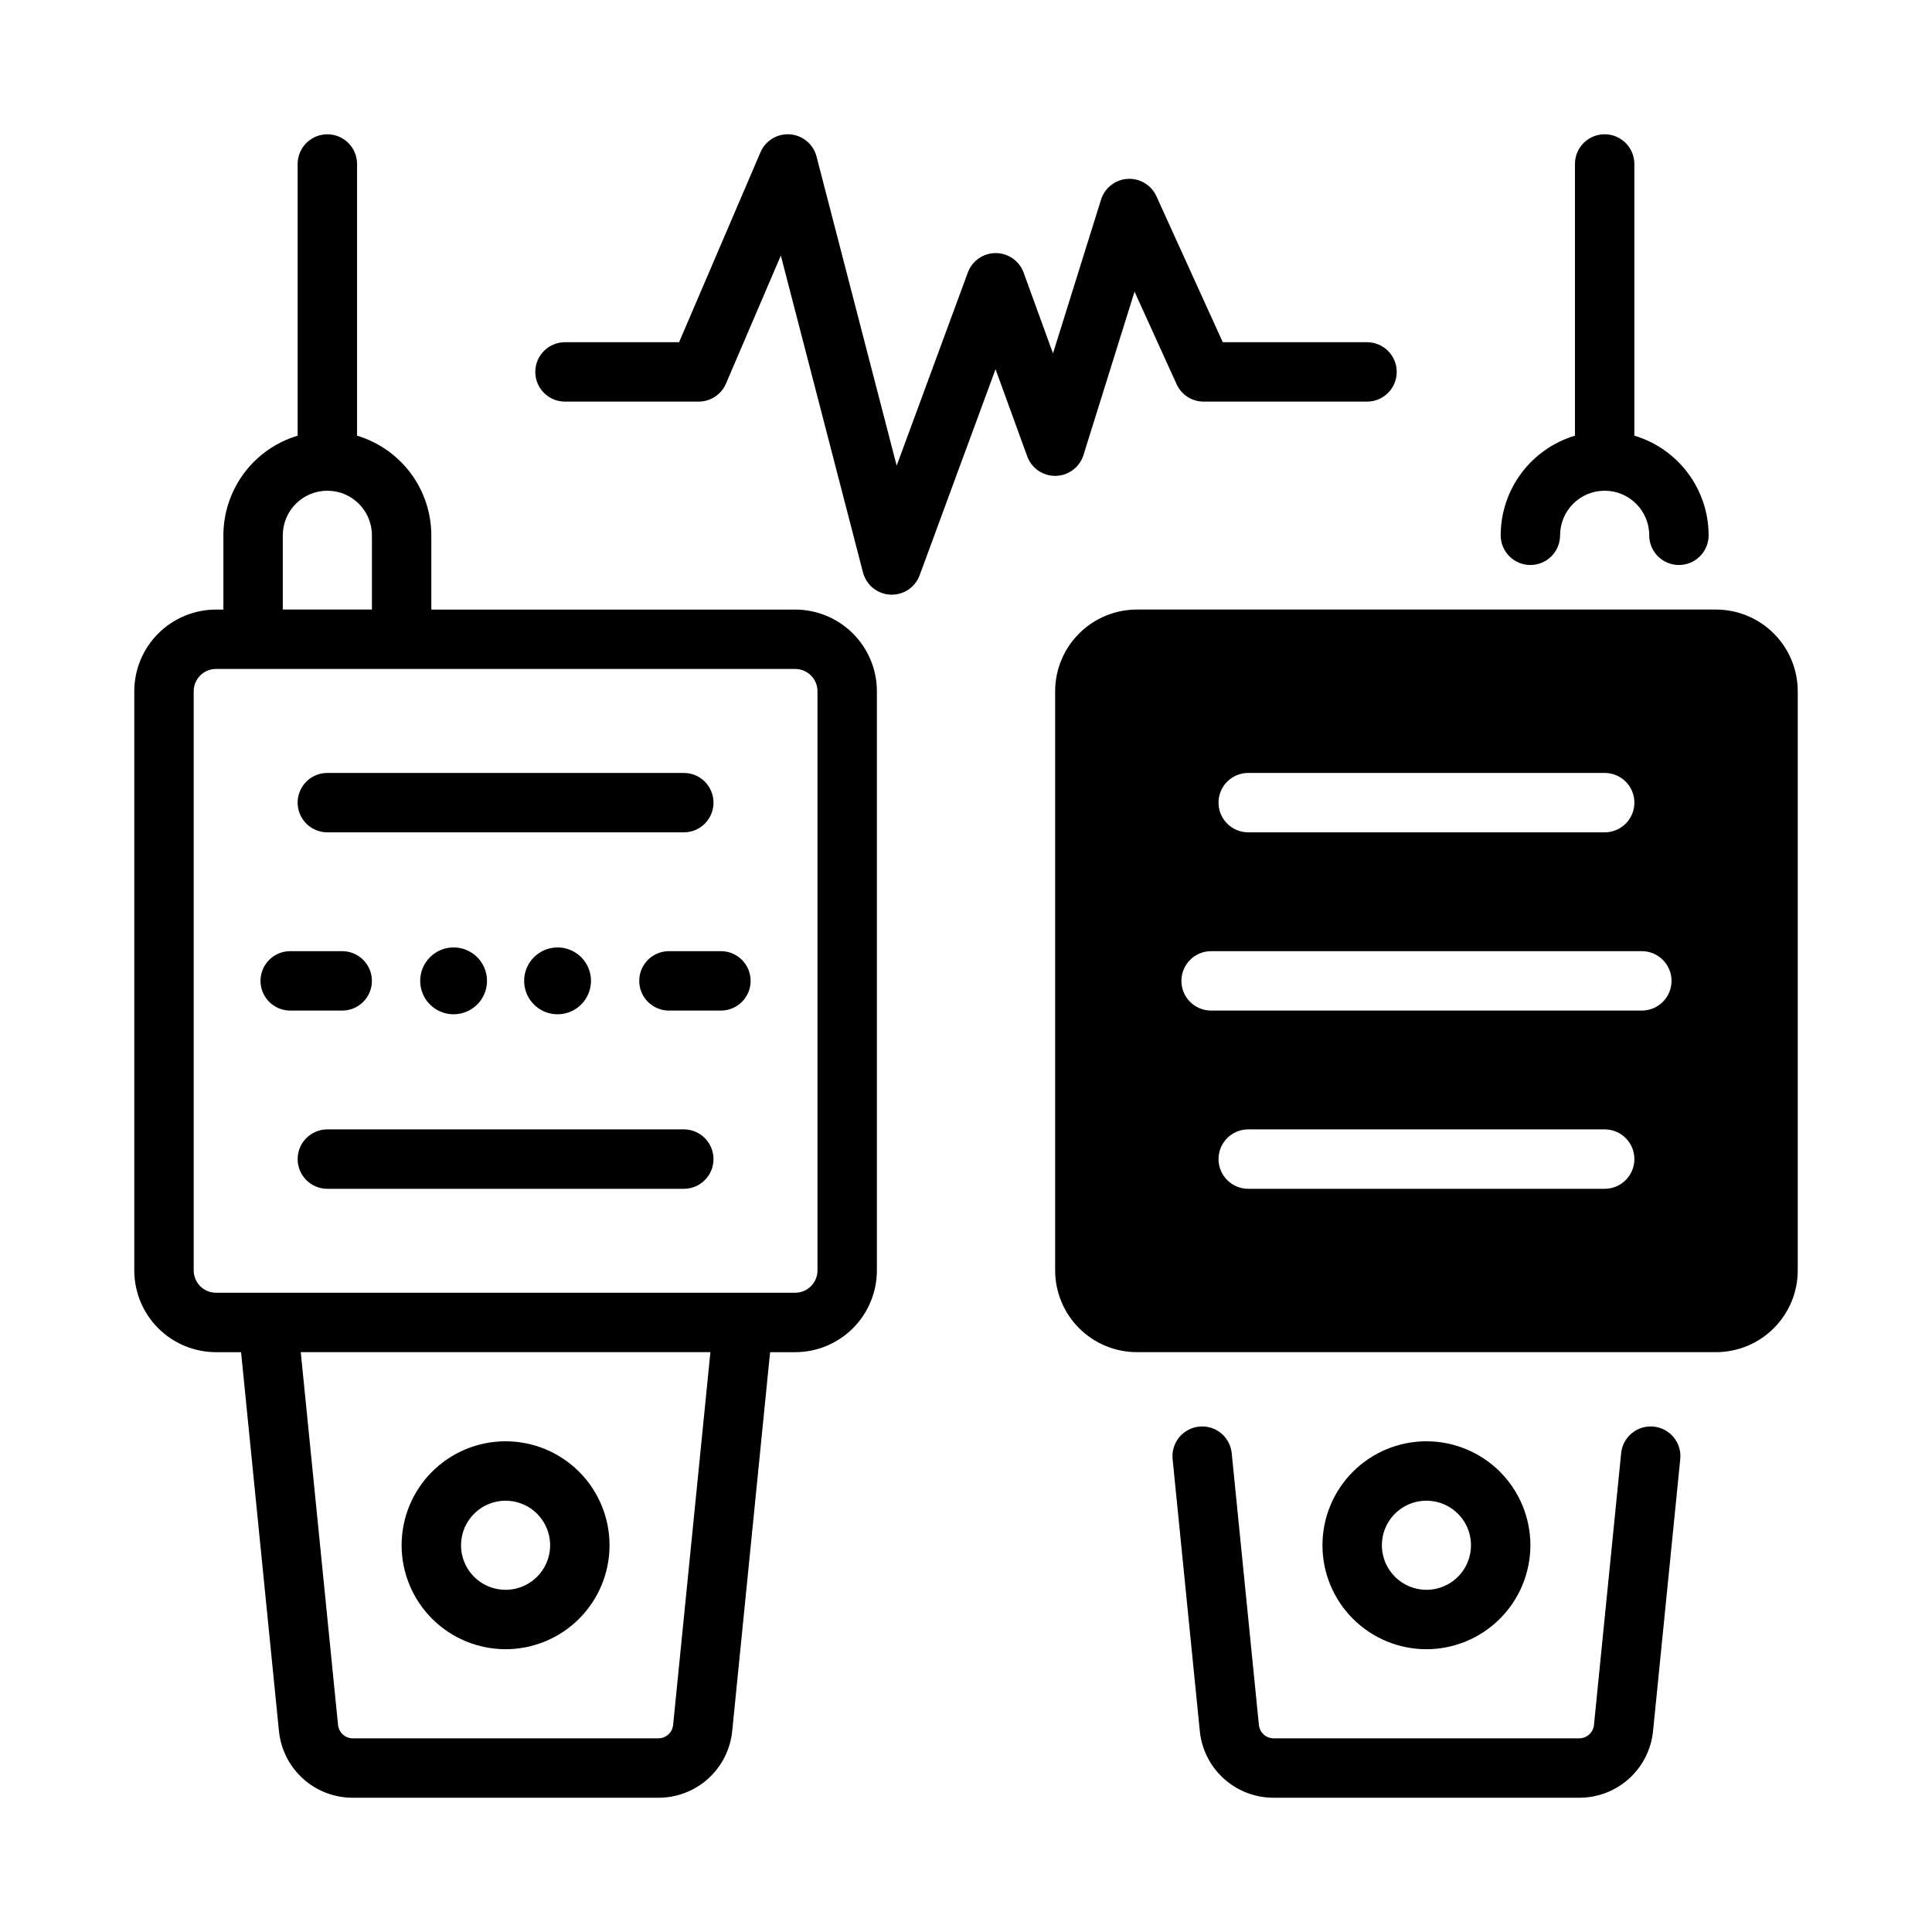 <?xml version="1.0" encoding="UTF-8"?>
<!-- Uploaded to: ICON Repo, www.iconrepo.com, Generator: ICON Repo Mixer Tools -->
<svg fill="#000000" width="800px" height="800px" version="1.1" viewBox="144 144 512 512" xmlns="http://www.w3.org/2000/svg">
 <path d="m264.21 395.08c3.582 0 6.809 2.156 8.18 5.469 1.371 3.309 0.613 7.117-1.918 9.648-2.535 2.535-6.344 3.293-9.652 1.922-3.309-1.371-5.465-4.602-5.465-8.184 0.004-4.887 3.965-8.852 8.855-8.855zm18.695 8.855c0 3.582 2.156 6.812 5.465 8.184 3.312 1.371 7.121 0.613 9.652-1.922 2.535-2.531 3.293-6.34 1.922-9.648-1.371-3.312-4.602-5.469-8.184-5.469-4.887 0.004-8.852 3.969-8.855 8.855zm93.48-76.754v153.51c-0.008 5.738-2.289 11.242-6.348 15.301-4.059 4.059-9.562 6.34-15.301 6.348h-6.652l-10.035 100.36c-0.473 4.859-2.742 9.371-6.363 12.648s-8.336 5.086-13.219 5.07h-80.965c-4.883 0.016-9.598-1.793-13.219-5.07s-5.891-7.789-6.363-12.648l-10.035-100.36h-6.652c-5.738-0.008-11.242-2.289-15.301-6.348-4.059-4.059-6.34-9.562-6.348-15.301v-153.5c0.008-5.742 2.289-11.242 6.348-15.301 4.059-4.059 9.562-6.344 15.301-6.348h1.969v-19.68c0.008-5.934 1.926-11.703 5.469-16.457 3.547-4.758 8.527-8.242 14.211-9.945v-72c0-4.348 3.523-7.871 7.871-7.871s7.871 3.523 7.871 7.871v72c5.684 1.703 10.664 5.188 14.211 9.945 3.543 4.754 5.461 10.523 5.469 16.457v19.68h96.434c5.738 0.004 11.242 2.289 15.301 6.348 4.059 4.059 6.34 9.559 6.348 15.301zm-157.44-21.645h23.617v-19.68c0-6.523-5.289-11.809-11.809-11.809s-11.809 5.285-11.809 11.809zm113.32 196.8h-108.56l9.879 98.793c0.199 2.012 1.895 3.547 3.918 3.543h80.965c2.023 0.004 3.719-1.531 3.918-3.547zm28.375-175.15c0-3.262-2.644-5.902-5.902-5.906h-153.5c-3.262 0.004-5.902 2.644-5.906 5.906v153.5c0.004 3.258 2.644 5.898 5.906 5.902h153.5c3.258-0.004 5.902-2.644 5.902-5.902zm188.93-33.457c4.348 0 7.871-3.523 7.871-7.871 0-6.523 5.289-11.809 11.809-11.809 6.523 0 11.809 5.285 11.809 11.809 0 4.348 3.523 7.871 7.871 7.871 4.348 0 7.875-3.523 7.875-7.871-0.008-5.934-1.93-11.703-5.473-16.457-3.543-4.758-8.527-8.242-14.211-9.945v-72c0-4.348-3.523-7.871-7.871-7.871s-7.871 3.523-7.871 7.871v72c-5.684 1.703-10.664 5.188-14.207 9.945-3.547 4.754-5.465 10.523-5.473 16.457 0 4.348 3.523 7.871 7.871 7.871zm32.664 228.33c-4.324-0.43-8.18 2.723-8.613 7.051l-7.203 72.023c-0.195 2.012-1.895 3.547-3.918 3.543h-80.965c-2.023 0.004-3.719-1.531-3.914-3.543l-7.203-72.023c-0.434-4.328-4.289-7.484-8.617-7.051-4.324 0.434-7.481 4.289-7.047 8.617l7.203 72.023c0.469 4.859 2.738 9.371 6.359 12.648s8.336 5.086 13.219 5.07h80.965c4.887 0.016 9.598-1.793 13.219-5.07 3.625-3.277 5.891-7.789 6.363-12.648l7.203-72.023c0.207-2.078-0.418-4.152-1.738-5.769-1.324-1.617-3.234-2.641-5.312-2.848zm-247.18-125.99h-13.777c-4.348 0-7.871 3.523-7.871 7.871s3.523 7.871 7.871 7.871h13.777c4.348 0 7.871-3.523 7.871-7.871s-3.523-7.871-7.871-7.871zm-92.496 7.871c0-4.348-3.523-7.871-7.871-7.871h-13.777c-4.348 0-7.871 3.523-7.871 7.871s3.523 7.871 7.871 7.871h13.777c4.348 0 7.871-3.523 7.871-7.871zm82.656 39.359h-94.465c-4.348 0-7.871 3.527-7.871 7.875 0 4.348 3.523 7.871 7.871 7.871h94.465c4.348 0 7.871-3.523 7.871-7.871 0-4.348-3.523-7.875-7.871-7.875zm-94.465-78.719h94.465c4.348 0 7.871-3.523 7.871-7.871s-3.523-7.871-7.871-7.871h-94.465c-4.348 0-7.871 3.523-7.871 7.871s3.523 7.871 7.871 7.871zm291.27 216.48c-7.309 0-14.316-2.902-19.484-8.07-5.164-5.168-8.07-12.176-8.07-19.48 0-7.309 2.906-14.316 8.07-19.484 5.168-5.164 12.176-8.07 19.484-8.07 7.305 0 14.316 2.906 19.48 8.07 5.168 5.168 8.07 12.176 8.07 19.484-0.008 7.305-2.914 14.309-8.078 19.473-5.164 5.164-12.168 8.07-19.473 8.078zm0-15.742c4.773 0 9.082-2.879 10.91-7.289 1.824-4.414 0.816-9.492-2.562-12.871-3.375-3.375-8.453-4.387-12.867-2.559-4.414 1.828-7.289 6.133-7.289 10.91 0.008 6.516 5.289 11.801 11.809 11.809zm-271.59-11.809c0-7.309 2.902-14.316 8.07-19.484 5.168-5.164 12.176-8.07 19.48-8.07 7.309 0 14.316 2.906 19.484 8.07 5.168 5.168 8.07 12.176 8.07 19.484 0 7.305-2.902 14.312-8.07 19.48-5.168 5.168-12.176 8.07-19.484 8.07-7.305-0.008-14.305-2.914-19.473-8.078-5.164-5.164-8.07-12.168-8.078-19.473zm15.742 0h0.004c0 4.773 2.875 9.082 7.289 10.91 4.41 1.824 9.488 0.816 12.867-2.562 3.375-3.375 4.387-8.453 2.559-12.867s-6.133-7.289-10.91-7.289c-6.516 0.008-11.801 5.289-11.805 11.809zm164.96-288.92 13.531-43.297 11.148 24.527c1.277 2.809 4.078 4.613 7.168 4.613h43.297-0.004c4.348 0 7.875-3.523 7.875-7.871s-3.527-7.871-7.875-7.871h-38.227l-17.582-38.684c-1.352-2.973-4.394-4.801-7.652-4.598-3.258 0.199-6.055 2.391-7.027 5.508l-12.73 40.738-7.781-21.398v-0.004c-1.129-3.106-4.078-5.172-7.383-5.18h-0.016c-3.297 0-6.246 2.055-7.387 5.148l-18.859 51.188-21.238-81.926v-0.004c-0.844-3.258-3.668-5.617-7.027-5.871-3.356-0.254-6.504 1.652-7.828 4.746l-21.57 50.336h-30.234c-4.348 0-7.871 3.523-7.871 7.871s3.523 7.871 7.871 7.871h35.426-0.004c3.152 0 5.996-1.875 7.238-4.769l14.539-33.934 21.77 83.973 0.004 0.004c0.863 3.332 3.789 5.715 7.227 5.887 0.133 0.008 0.262 0.008 0.395 0.008 3.297 0 6.246-2.055 7.387-5.148l20.117-54.605 8.395 23.086h-0.004c1.133 3.109 4.09 5.18 7.398 5.18h0.18 0.004c3.375-0.078 6.324-2.301 7.332-5.523zm167.64 40.949h-153.5c-5.738 0.004-11.242 2.289-15.301 6.348-4.059 4.059-6.34 9.559-6.348 15.301v153.5c0.008 5.738 2.289 11.242 6.348 15.301 4.059 4.059 9.562 6.34 15.301 6.348h153.5c5.742-0.008 11.242-2.289 15.301-6.348 4.059-4.059 6.344-9.562 6.348-15.301v-153.5c-0.004-5.742-2.289-11.242-6.348-15.301-4.059-4.059-9.559-6.344-15.301-6.348zm-123.98 43.297h94.465c4.348 0 7.871 3.523 7.871 7.871s-3.523 7.871-7.871 7.871h-94.465c-4.348 0-7.871-3.523-7.871-7.871s3.523-7.871 7.871-7.871zm94.465 110.21h-94.465c-4.348 0-7.871-3.523-7.871-7.871 0-4.348 3.523-7.875 7.871-7.875h94.465c4.348 0 7.871 3.527 7.871 7.875 0 4.348-3.523 7.871-7.871 7.871zm9.84-47.23-114.14-0.004c-4.348 0-7.871-3.523-7.871-7.871s3.523-7.871 7.871-7.871h114.14c4.348 0 7.875 3.523 7.875 7.871s-3.527 7.871-7.875 7.871z"/>
</svg>